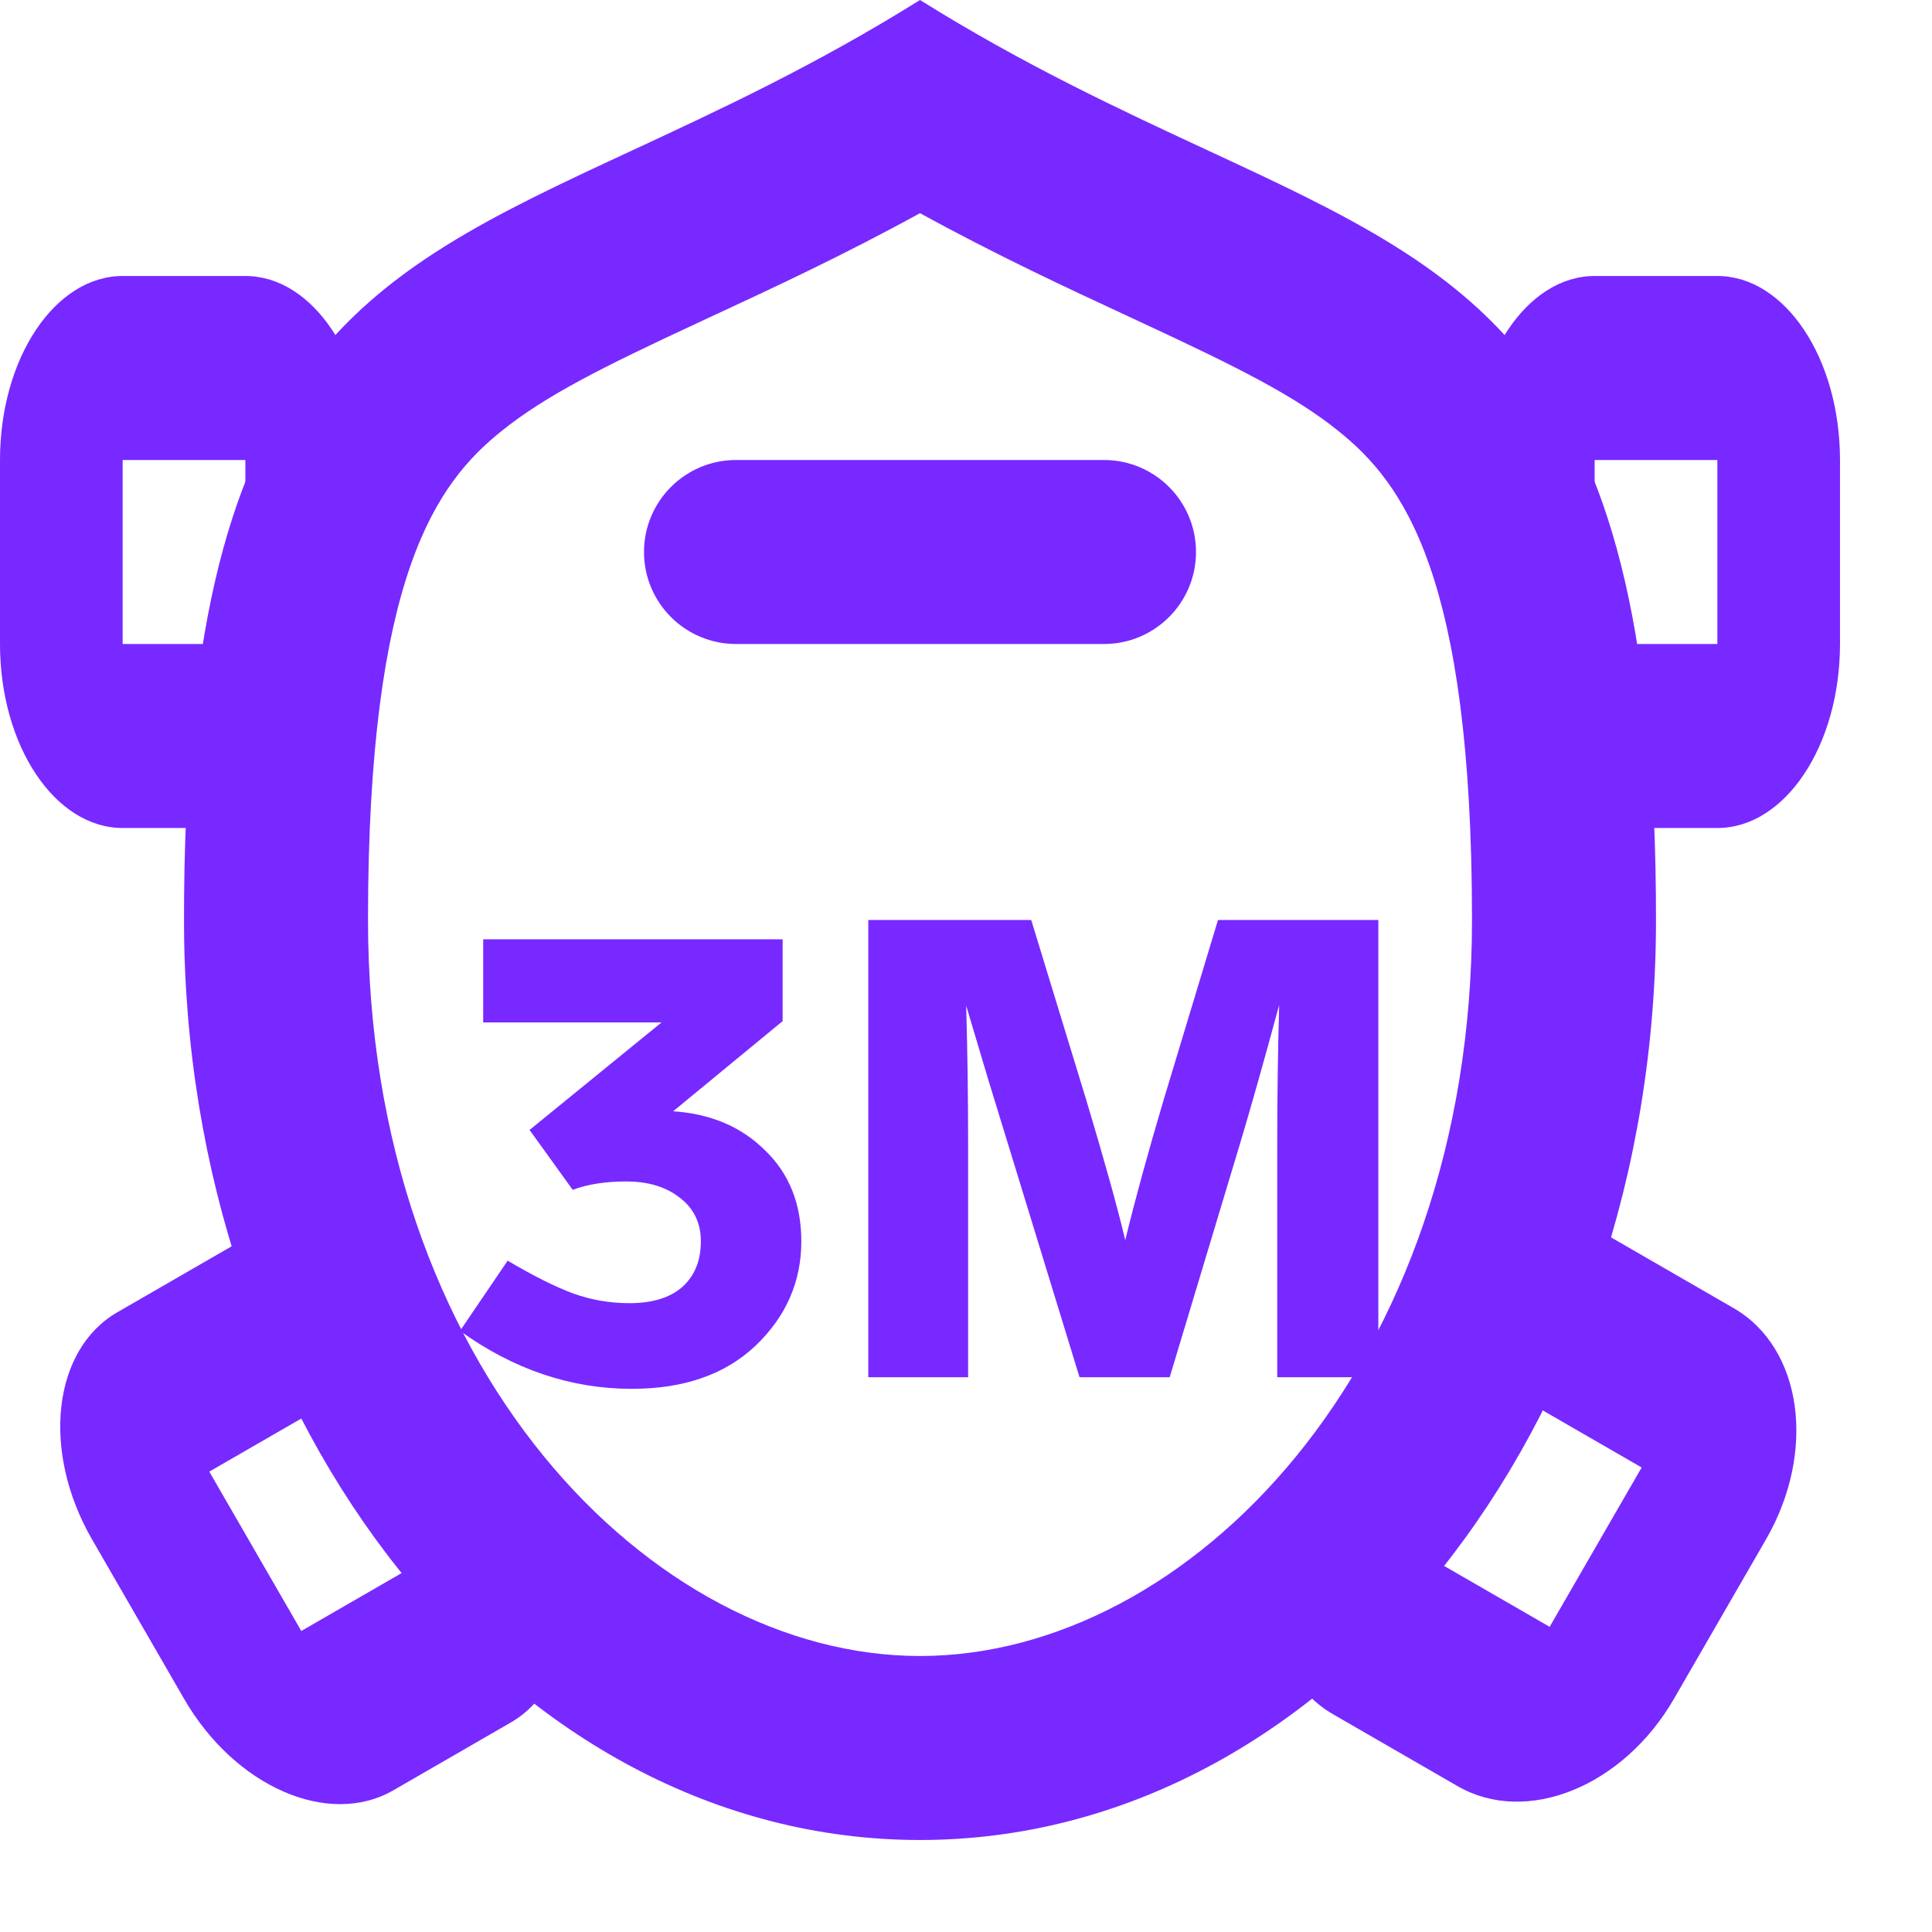 <svg width="21" height="21" viewBox="0 0 21 21" fill="none" xmlns="http://www.w3.org/2000/svg">
<path fill-rule="evenodd" clip-rule="evenodd" d="M18.667 5L18.667 7L17.333 7L17.333 5L18.667 5ZM20 7C20 8.105 19.403 9 18.667 9L17.333 9C16.597 9 16 8.105 16 7L16 5C16 3.895 16.597 3 17.333 3L18.667 3C19.403 3 20 3.895 20 5L20 7Z" fill="#7829FF"/>
<path fill-rule="evenodd" clip-rule="evenodd" d="M2.667 5L2.667 7L1.333 7L1.333 5L2.667 5ZM4 7C4 8.105 3.403 9 2.667 9L1.333 9C0.597 9 1.99278e-07 8.105 1.50996e-07 7L6.3573e-08 5C1.52908e-08 3.895 0.597 3 1.333 3L2.667 3C3.403 3 4 3.895 4 5L4 7Z" fill="#7829FF"/>
<path fill-rule="evenodd" clip-rule="evenodd" d="M17.844 15.951L16.844 17.683L15.491 16.902L16.491 15.17L17.844 15.951ZM18.196 18.464C17.644 19.421 16.591 19.846 15.844 19.415L14.491 18.634C13.745 18.203 13.587 17.078 14.139 16.122L15.139 14.39C15.691 13.433 16.744 13.007 17.491 13.438L18.844 14.219C19.591 14.65 19.748 15.775 19.196 16.732L18.196 18.464Z" fill="#7829FF"/>
<path fill-rule="evenodd" clip-rule="evenodd" d="M2.275 15.996L3.275 17.728L4.55 16.992L3.55 15.26L2.275 15.996ZM2 18.464C2.552 19.421 3.571 19.866 4.275 19.46L5.55 18.724C6.254 18.317 6.377 17.212 5.825 16.256L4.825 14.524C4.273 13.567 3.254 13.121 2.55 13.528L1.275 14.264C0.571 14.67 0.448 15.775 1 16.732L2 18.464Z" fill="#7829FF"/>
<path fill-rule="evenodd" clip-rule="evenodd" d="M10 18C12.92 18 16 14.858 16 10C16 6.236 15.247 5.246 14.547 4.684C14.067 4.298 13.441 3.986 12.432 3.517C12.377 3.491 12.322 3.466 12.265 3.439C11.605 3.133 10.836 2.776 10 2.317C9.164 2.776 8.395 3.133 7.735 3.439C7.678 3.466 7.623 3.491 7.568 3.517C6.559 3.986 5.933 4.298 5.453 4.684C4.753 5.246 4 6.236 4 10C4 14.858 7.08 18 10 18ZM10 0C8.862 0.711 7.814 1.197 6.878 1.632C3.863 3.032 2 3.896 2 10C2 15.523 5.582 20 10 20C14.418 20 18 15.523 18 10C18 3.896 16.137 3.032 13.122 1.632C12.186 1.197 11.138 0.711 10 0Z" fill="#7829FF"/>
<path fill-rule="evenodd" clip-rule="evenodd" d="M7 6C7 5.448 7.448 5 8 5H12C12.552 5 13 5.448 13 6C13 6.552 12.552 7 12 7H8C7.448 7 7 6.552 7 6Z" fill="#7829FF"/>
<path d="M8.71 13.493C8.71 13.932 8.544 14.31 8.213 14.627C7.882 14.94 7.434 15.096 6.869 15.096C6.206 15.096 5.583 14.886 5 14.466L5.518 13.703C5.803 13.871 6.041 13.99 6.232 14.06C6.428 14.13 6.631 14.165 6.841 14.165C7.088 14.165 7.28 14.107 7.415 13.99C7.55 13.869 7.618 13.703 7.618 13.493C7.618 13.292 7.541 13.134 7.387 13.017C7.238 12.9 7.044 12.842 6.806 12.842C6.582 12.842 6.388 12.872 6.225 12.933L5.756 12.282L7.191 11.113H5.252V10.21H8.507V11.099L7.317 12.079C7.728 12.107 8.061 12.249 8.318 12.506C8.579 12.758 8.71 13.087 8.71 13.493Z" fill="#7829FF"/>
<path d="M13.239 10H14.982V14.97H13.883V12.436C13.883 11.923 13.89 11.419 13.904 10.924C13.732 11.559 13.589 12.063 13.477 12.436L12.714 14.97H11.734L10.957 12.436L10.74 11.729L10.502 10.931C10.516 11.426 10.523 11.925 10.523 12.429V14.97H9.438V10H11.209L11.804 11.946C12 12.599 12.143 13.11 12.231 13.479C12.339 13.036 12.479 12.525 12.651 11.946L13.239 10Z" fill="#7829FF"/>
</svg>
